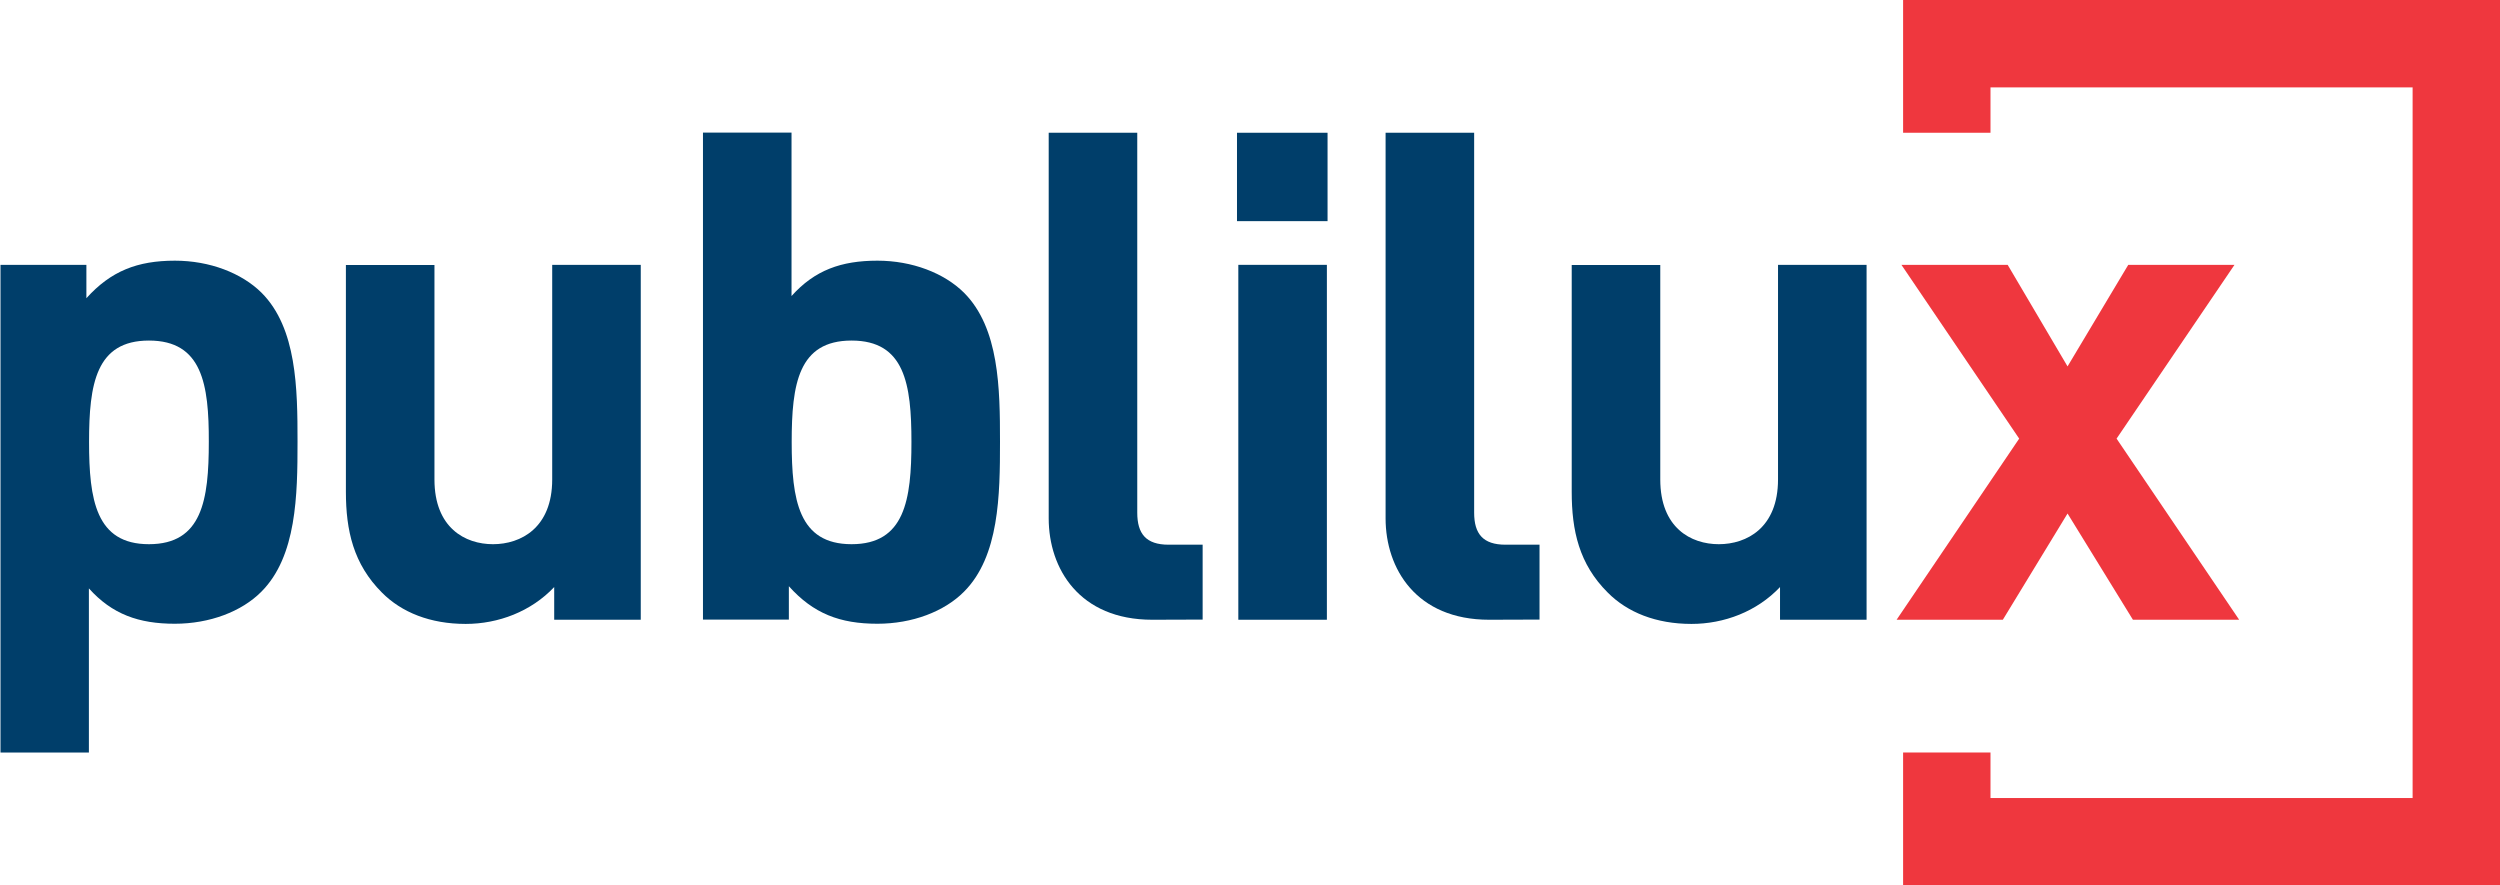 <?xml version="1.0" encoding="utf-8"?>
<!-- Generator: Adobe Illustrator 27.2.0, SVG Export Plug-In . SVG Version: 6.00 Build 0)  -->
<svg version="1.1" id="Layer_1" xmlns="http://www.w3.org/2000/svg" xmlns:xlink="http://www.w3.org/1999/xlink" x="0px" y="0px"
	 viewBox="0 0 1499 530.9" style="enable-background:new 0 0 1499 530.9;" xml:space="preserve">
<style type="text/css">
	.st0{fill:#003E6A;}
	.st1{fill:#EF373E;}
</style>
<g>
	<path class="st0" d="M89.3,204.2c-31.8,0-35.9,26.1-35.9,60.8c0,34.7,4.1,61.3,35.9,61.3c31.9,0,35.9-26.5,35.9-61.3
		C125.3,230.3,121.2,204.2,89.3,204.2 M156.7,354.8c-11.8,11.9-31,19.2-51.9,19.2c-21.6,0-37.6-5.7-51.5-21.2v98.4H0.3V158.8h51.5
		v20c14.7-16.3,30.6-22.5,53.1-22.5c20.8,0,40,7.4,51.9,19.2c21.2,21.2,21.6,57.6,21.6,89.4S177.9,333.6,156.7,354.8"/>
	<path class="st0" d="M332.3,371.6V352c-13.9,14.7-33.5,22.1-53.1,22.1c-21.2,0-38.4-6.9-50.2-18.8c-17.1-17.1-21.6-37.2-21.6-60.4
		v-136h53.1v128.6c0,29,18.4,38.8,35.1,38.8s35.5-9.8,35.5-38.8V158.8h53.1v212.8H332.3z"/>
	<path class="st0" d="M510.6,204.2c-31.9,0-35.9,26.1-35.9,60.8c0,34.7,4.1,61.3,35.9,61.3c31.9,0,35.9-26.5,35.9-61.3
		C546.5,230.3,542.5,204.2,510.6,204.2 M578,354.8c-11.8,11.9-31,19.2-51.9,19.2c-22.5,0-38.4-6.1-53.1-22.5v20h-51.5v-292h53.1v98
		c13.9-15.5,29.8-21.2,51.5-21.2c20.8,0,40,7.4,51.9,19.2c21.2,21.2,21.6,57.6,21.6,89.4S599.2,333.6,578,354.8"/>
	<path class="st0" d="M690.9,371.6c-43.7,0-62.1-30.6-62.1-60.8V79.6h53.1v227.8c0,12.7,5.3,19.2,18.8,19.2h20.4v44.9L690.9,371.6
		L690.9,371.6z"/>
</g>
<path class="st0" d="M742.5,158.8h53.1v212.8h-53.1V158.8z M741.7,79.6H796v53h-54.3V79.6z"/>
<g>
	<path class="st0" d="M892.9,371.6c-43.7,0-62.1-30.6-62.1-60.8V79.6h53.1v227.8c0,12.7,5.3,19.2,18.8,19.2h20.4v44.9L892.9,371.6
		L892.9,371.6z"/>
	<path class="st0" d="M1067.3,371.6V352c-13.9,14.7-33.5,22.1-53.1,22.1c-21.2,0-38.4-6.9-50.2-18.8c-17.2-17.1-21.6-37.2-21.6-60.4
		v-136h53.1v128.6c0,29,18.4,38.8,35.1,38.8s35.5-9.8,35.5-38.8V158.8h53.1v212.8H1067.3z"/>
</g>
<polygon class="st1" points="1141.1,0 1141.1,79.6 1193.5,79.6 1193.5,52.4 1446.6,52.4 1446.6,478.5 1193.5,478.5 1193.5,451.2 
	1141.1,451.2 1141.1,530.9 1499,530.9 1499,0 "/>
<polygon class="st1" points="1278.9,371.6 1239.7,307.9 1200.9,371.6 1137.2,371.6 1210.7,263 1140.1,158.8 1203.8,158.8 
	1239.7,219.7 1276.1,158.8 1339.8,158.8 1269.1,263 1342.6,371.6 "/>
</svg>
